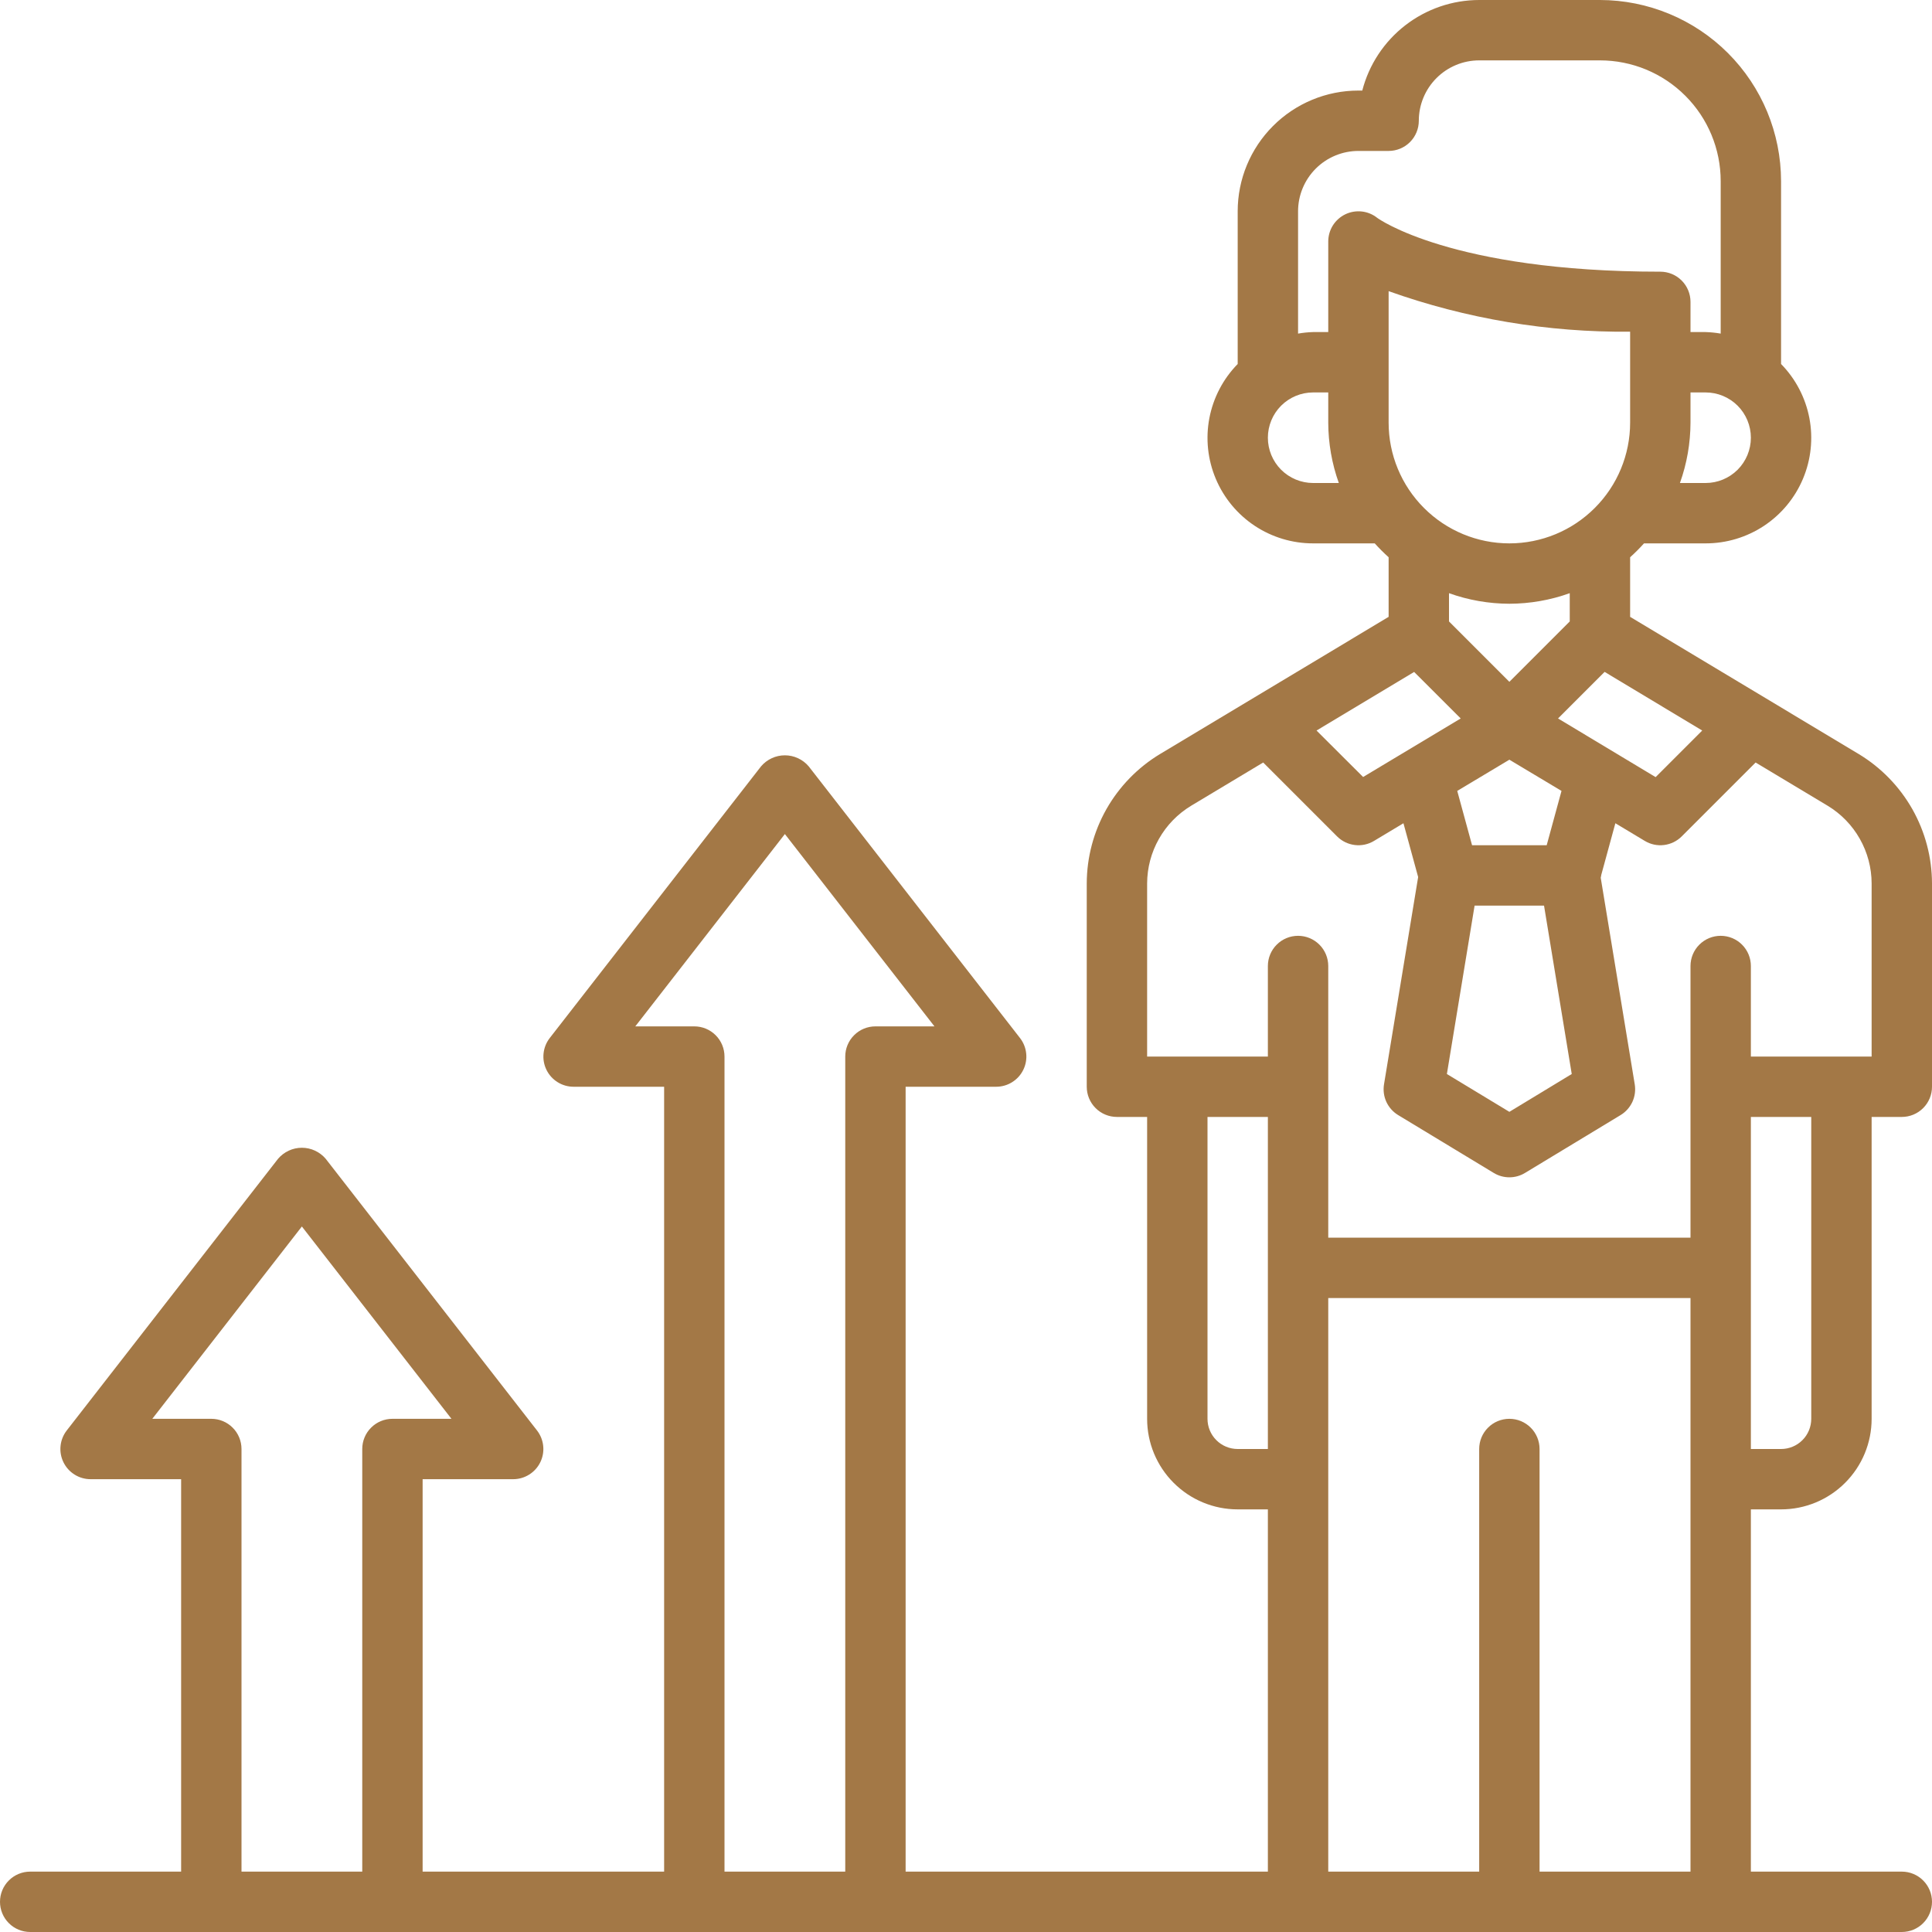 <svg xmlns="http://www.w3.org/2000/svg" width="64" height="64" viewBox="0 0 64 64" fill="none"><g clip-path="url(#clip0_574_21)"><path d="M59 50C59.796 50 60.559 49.684 61.121 49.121C61.684 48.559 62 47.796 62 47V37H63C63.265 37 63.52 36.895 63.707 36.707C63.895 36.52 64 36.265 64 36V29.265C63.998 28.402 63.773 27.554 63.348 26.803C62.922 26.053 62.311 25.424 61.572 24.978L54 20.434V18.46C54.161 18.315 54.315 18.161 54.46 18H56.5C57.189 18.001 57.862 17.798 58.436 17.418C59.01 17.037 59.459 16.495 59.726 15.86C59.993 15.226 60.067 14.526 59.938 13.85C59.808 13.173 59.482 12.55 59 12.058V6C58.998 4.409 58.366 2.884 57.241 1.759C56.116 0.634 54.591 0.002 53 0L49 0C48.113 0.001 47.252 0.296 46.551 0.839C45.85 1.382 45.349 2.142 45.127 3H45C43.939 3 42.922 3.421 42.172 4.172C41.421 4.922 41 5.939 41 7V12.058C40.518 12.55 40.192 13.173 40.062 13.85C39.933 14.526 40.007 15.226 40.274 15.86C40.541 16.495 40.99 17.037 41.564 17.418C42.138 17.798 42.811 18.001 43.5 18H45.54C45.685 18.161 45.839 18.315 46 18.46V20.434L38.428 24.978C37.689 25.424 37.078 26.053 36.652 26.803C36.227 27.554 36.002 28.402 36 29.265V36C36 36.265 36.105 36.52 36.293 36.707C36.48 36.895 36.735 37 37 37H38V47C38 47.796 38.316 48.559 38.879 49.121C39.441 49.684 40.204 50 41 50H42V62H30V36H33C33.187 36 33.371 35.947 33.529 35.848C33.688 35.749 33.816 35.607 33.898 35.439C33.98 35.271 34.014 35.083 33.994 34.897C33.975 34.711 33.904 34.534 33.789 34.386L26.789 25.386C26.692 25.272 26.571 25.18 26.435 25.117C26.299 25.053 26.15 25.021 26 25.021C25.85 25.021 25.701 25.053 25.565 25.117C25.429 25.18 25.308 25.272 25.211 25.386L18.211 34.386C18.096 34.534 18.025 34.711 18.006 34.897C17.986 35.083 18.02 35.271 18.102 35.439C18.184 35.607 18.312 35.749 18.471 35.848C18.629 35.947 18.813 36 19 36H22V62H14V49H17C17.187 49 17.371 48.947 17.529 48.848C17.688 48.749 17.816 48.607 17.898 48.439C17.98 48.271 18.014 48.083 17.994 47.897C17.975 47.711 17.904 47.534 17.789 47.386L10.789 38.386C10.692 38.272 10.571 38.18 10.435 38.117C10.299 38.053 10.15 38.021 10 38.021C9.85 38.021 9.702 38.053 9.565 38.117C9.429 38.18 9.308 38.272 9.211 38.386L2.211 47.386C2.096 47.534 2.025 47.711 2.006 47.897C1.986 48.083 2.02 48.271 2.102 48.439C2.184 48.607 2.312 48.749 2.471 48.848C2.629 48.947 2.813 49 3 49H6V62H1C0.735 62 0.48 62.105 0.293 62.293C0.105 62.48 0 62.735 0 63C0 63.265 0.105 63.52 0.293 63.707C0.48 63.895 0.735 64 1 64H63C63.265 64 63.52 63.895 63.707 63.707C63.895 63.52 64 63.265 64 63C64 62.735 63.895 62.48 63.707 62.293C63.52 62.105 63.265 62 63 62H58V50H59ZM60 47C60 47.265 59.895 47.52 59.707 47.707C59.52 47.895 59.265 48 59 48H58V37H60V47ZM48.848 30H51.148L52.066 35.578L50 36.831L47.93 35.578L48.848 30ZM51.236 28H48.764L48.273 26.2L50 25.166L51.727 26.2L51.236 28ZM51.612 23.8L53.155 22.257L56.388 24.2L54.845 25.743L51.612 23.8ZM46 14V9.645C48.567 10.559 51.275 11.014 54 10.988V14C54 15.061 53.579 16.078 52.828 16.828C52.078 17.579 51.061 18 50 18C48.939 18 47.922 17.579 47.172 16.828C46.421 16.078 46 15.061 46 14ZM56.5 16H55.65C55.88 15.358 55.998 14.682 56 14V13H56.5C56.898 13 57.279 13.158 57.561 13.439C57.842 13.721 58 14.102 58 14.5C58 14.898 57.842 15.279 57.561 15.561C57.279 15.842 56.898 16 56.5 16ZM45 5H46C46.265 5 46.52 4.895 46.707 4.707C46.895 4.52 47 4.265 47 4C47 3.47 47.211 2.961 47.586 2.586C47.961 2.211 48.47 2 49 2H53C54.061 2 55.078 2.421 55.828 3.172C56.579 3.922 57 4.939 57 6V11.051C56.835 11.022 56.668 11.005 56.5 11H56V10C56 9.735 55.895 9.48 55.707 9.293C55.52 9.105 55.265 9 55 9C48.064 9 45.638 7.229 45.625 7.219C45.478 7.101 45.3 7.027 45.113 7.006C44.926 6.985 44.737 7.017 44.567 7.098C44.397 7.18 44.254 7.308 44.153 7.467C44.053 7.627 44 7.812 44 8V11H43.5C43.332 11.005 43.165 11.022 43 11.051V7C43 6.47 43.211 5.961 43.586 5.586C43.961 5.211 44.47 5 45 5ZM43.5 16C43.102 16 42.721 15.842 42.439 15.561C42.158 15.279 42 14.898 42 14.5C42 14.102 42.158 13.721 42.439 13.439C42.721 13.158 43.102 13 43.5 13H44V14C44.002 14.682 44.12 15.358 44.35 16H43.5ZM50 20C50.682 19.998 51.358 19.88 52 19.65V20.586L50 22.586L48 20.586V19.65C48.642 19.88 49.318 19.998 50 20ZM46.845 22.259L48.388 23.8L45.155 25.739L43.612 24.2L46.845 22.259ZM38 29.265C38.002 28.747 38.136 28.238 38.392 27.788C38.647 27.337 39.014 26.96 39.457 26.692L41.845 25.259L44.293 27.707C44.451 27.865 44.657 27.965 44.878 27.992C45.1 28.02 45.324 27.972 45.515 27.857L46.491 27.271L46.978 29.053L45.847 35.921C45.815 36.118 45.842 36.32 45.925 36.501C46.009 36.682 46.144 36.834 46.315 36.938L49.482 38.855C49.638 38.95 49.817 39 50 39C50.183 39 50.362 38.95 50.518 38.855L53.685 36.938C53.856 36.834 53.991 36.682 54.075 36.501C54.158 36.32 54.185 36.118 54.153 35.921L53.026 29.077C53.033 29.052 53.038 29.026 53.042 29V28.989L53.511 27.271L54.487 27.857C54.678 27.972 54.902 28.02 55.124 27.992C55.345 27.965 55.551 27.865 55.709 27.707L58.157 25.259L60.545 26.692C60.988 26.96 61.354 27.337 61.609 27.788C61.864 28.239 61.999 28.747 62 29.265V35H58V32C58 31.735 57.895 31.48 57.707 31.293C57.52 31.105 57.265 31 57 31C56.735 31 56.48 31.105 56.293 31.293C56.105 31.48 56 31.735 56 32V41H44V32C44 31.735 43.895 31.48 43.707 31.293C43.52 31.105 43.265 31 43 31C42.735 31 42.48 31.105 42.293 31.293C42.105 31.48 42 31.735 42 32V35H38V29.265ZM41 48C40.735 48 40.48 47.895 40.293 47.707C40.105 47.52 40 47.265 40 47V37H42V48H41ZM8 62V48C8 47.735 7.895 47.48 7.707 47.293C7.52 47.105 7.265 47 7 47H5.045L10 40.629L14.955 47H13C12.735 47 12.48 47.105 12.293 47.293C12.105 47.48 12 47.735 12 48V62H8ZM24 62V35C24 34.735 23.895 34.48 23.707 34.293C23.52 34.105 23.265 34 23 34H21.045L26 27.629L30.955 34H29C28.735 34 28.48 34.105 28.293 34.293C28.105 34.48 28 34.735 28 35V62H24ZM51 62V48C51 47.735 50.895 47.48 50.707 47.293C50.52 47.105 50.265 47 50 47C49.735 47 49.48 47.105 49.293 47.293C49.105 47.48 49 47.735 49 48V62H44V43H56V62H51Z" fill="#A37846"></path></g><defs><clipPath id="clip0_574_21"><rect width="64" height="64" fill="white"></rect></clipPath></defs></svg>